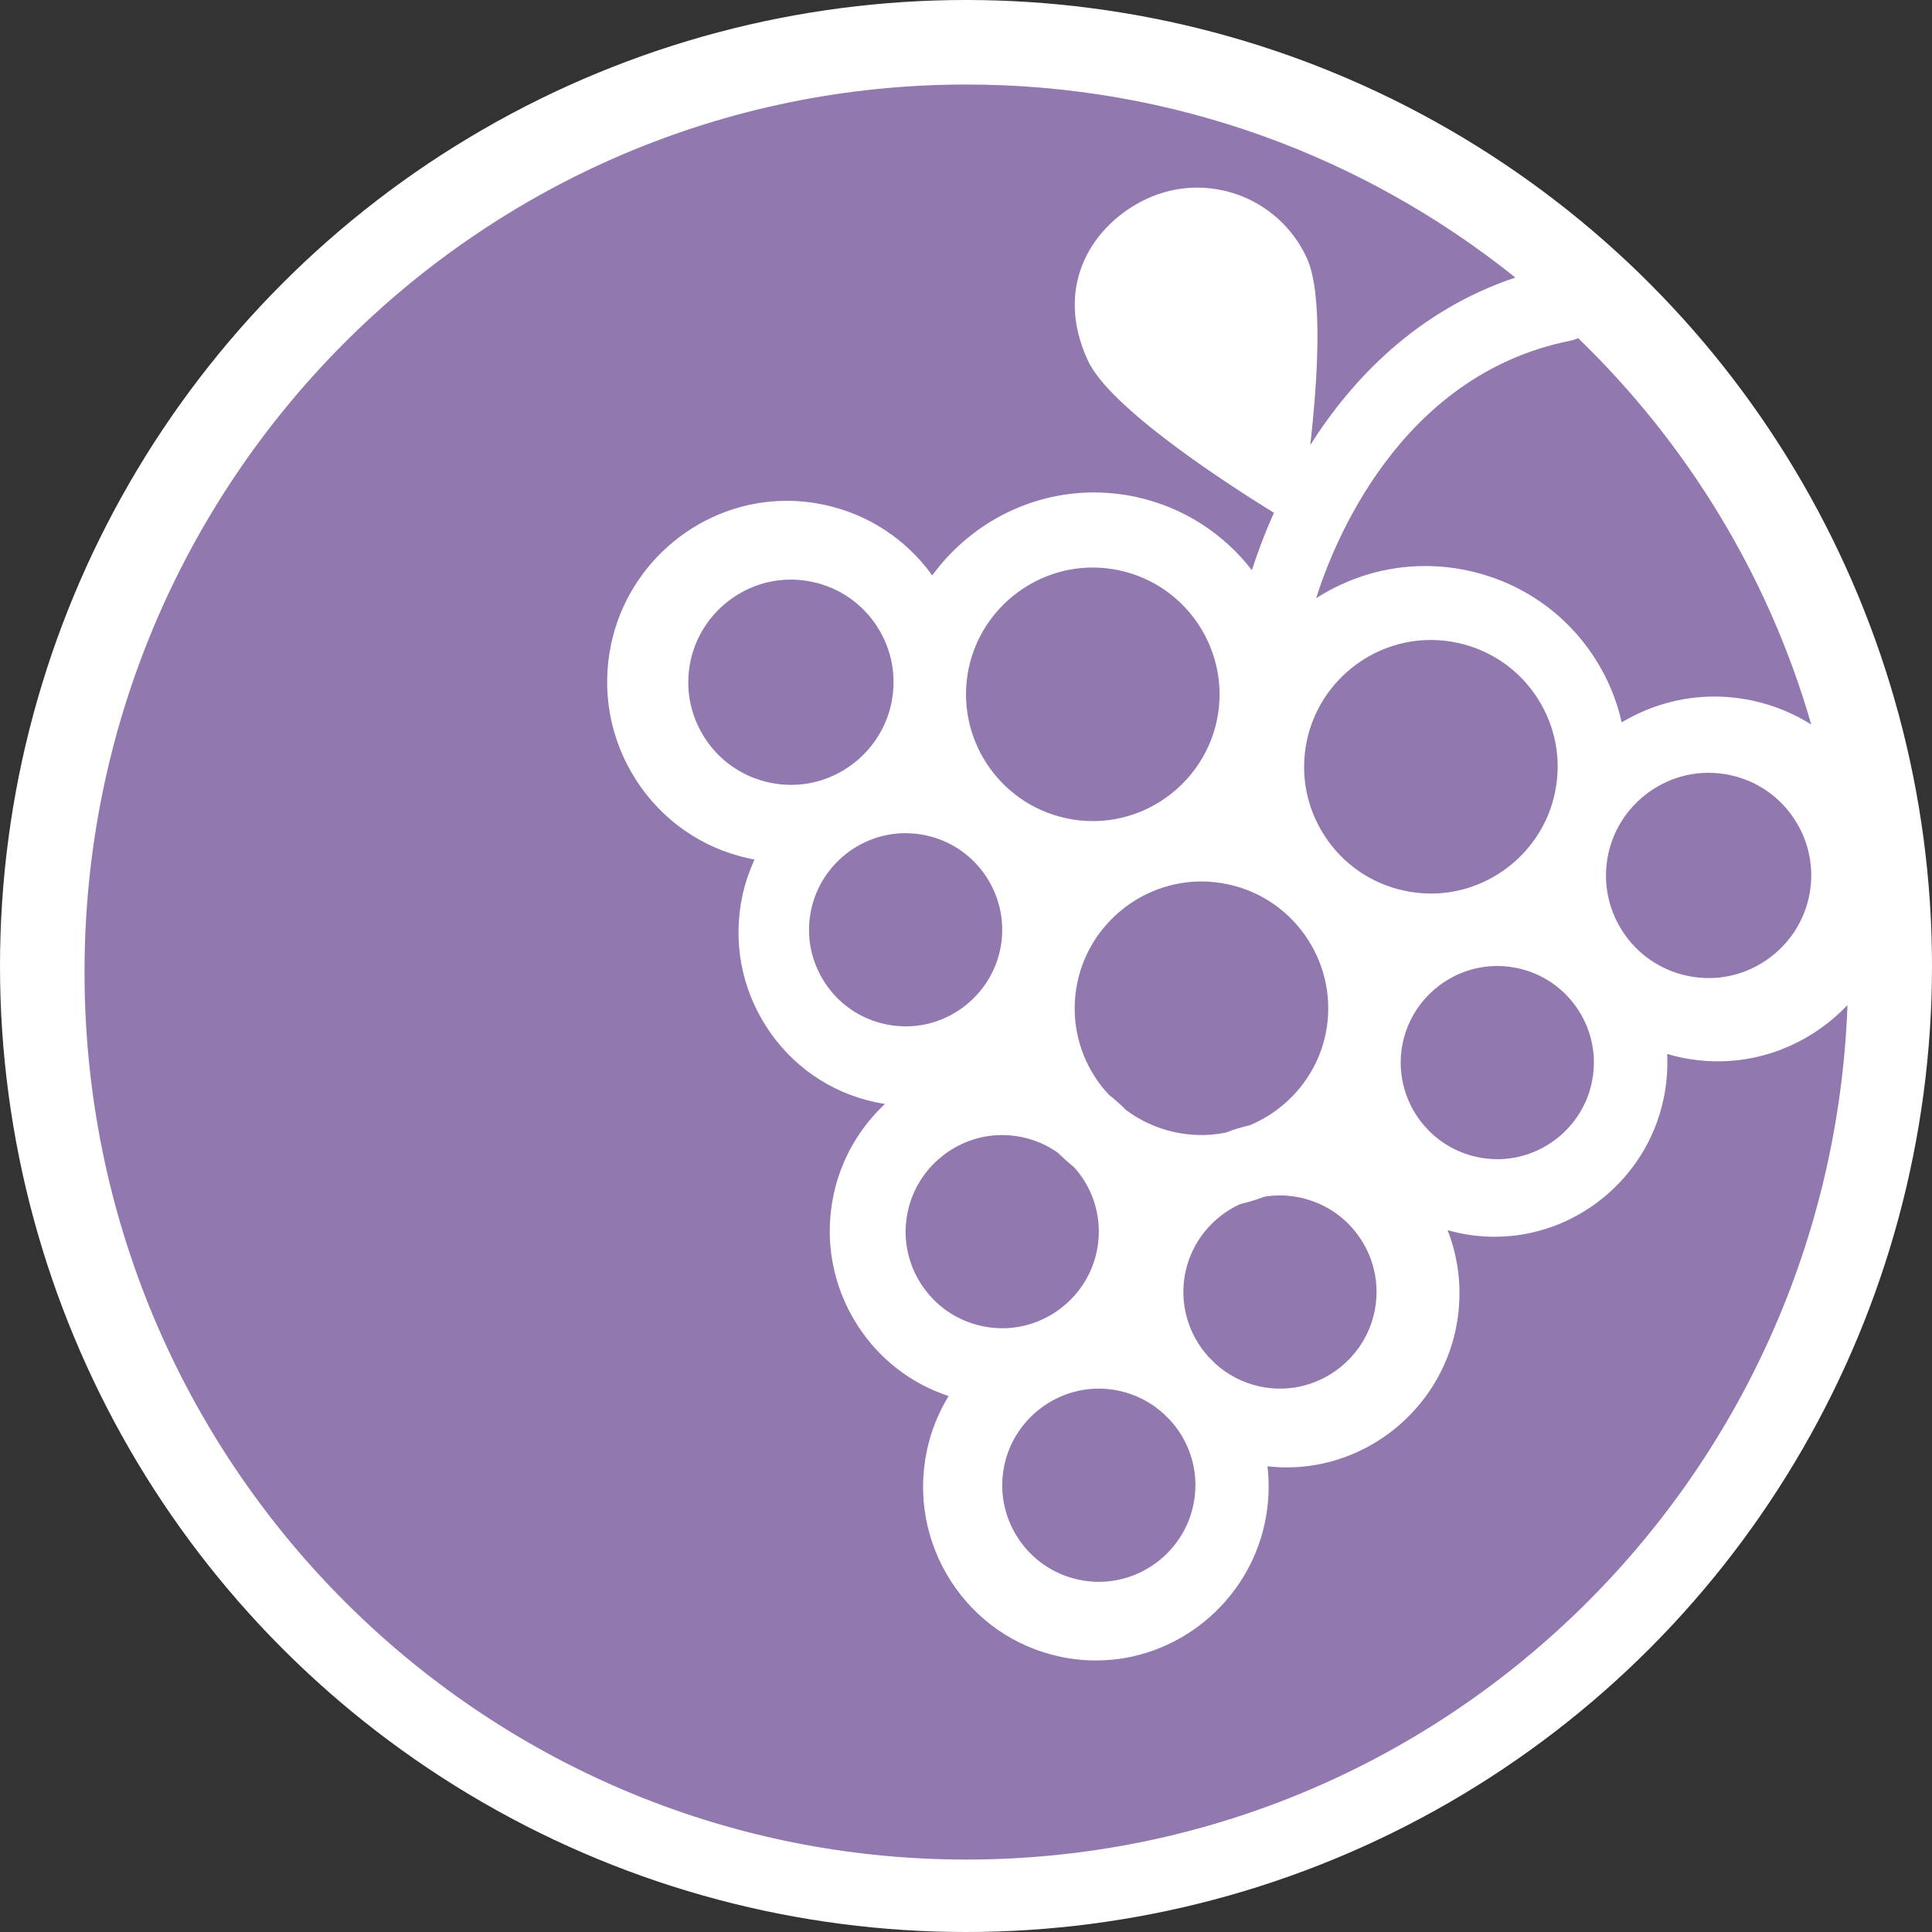 <?xml version="1.0" encoding="UTF-8"?>
<svg width="160px" height="160px" viewBox="0 0 160 160" version="1.1" xmlns="http://www.w3.org/2000/svg" xmlns:xlink="http://www.w3.org/1999/xlink">
    <rect x="0" y="0" width="160" height="160" fill="#333333" stroke="none"/>
    <!-- Generator: Sketch 54.1 (76490) - https://sketchapp.com -->
    <title>Group 20</title>
    <desc>Created with Sketch.</desc>
    <g id="Page-2" stroke="none" stroke-width="1" fill="none" fill-rule="evenodd">
        <g id="Group-20">
            <circle id="Oval" fill="#FFFFFF" cx="80" cy="80" r="80"></circle>
            <g id="IOF2020_Icon_Fruit" transform="translate(7, 7)" fill="#9178AF" fill-rule="nonzero">
                <path d="M82.238,74.294 C81.649,77.036 82.162,79.843 83.684,82.198 C84.026,82.728 84.416,83.214 84.838,83.666 C85.332,84.053 85.802,84.471 86.245,84.922 C87.434,85.806 88.803,86.443 90.296,86.763 C91.028,86.921 91.774,87 92.514,87 C93.19,87 93.852,86.928 94.499,86.801 C95.154,86.546 95.829,86.34 96.522,86.182 C99.621,84.882 102.028,82.132 102.765,78.704 C103.98,73.046 100.365,67.452 94.706,66.237 C93.974,66.079 93.228,66 92.489,66 C87.581,66 83.27,69.488 82.238,74.294 Z" id="Shape"></path>
                <path d="M81.295,60.763 C82.027,60.921 82.774,61 83.514,61 C88.421,61 92.732,57.512 93.765,52.705 C94.98,47.047 91.364,41.453 85.704,40.237 C84.973,40.079 84.227,40 83.487,40 C78.579,40 74.267,43.489 73.235,48.296 C72.02,53.955 75.636,59.548 81.295,60.763 Z" id="Shape"></path>
                <path d="M75.821,71.68 C76.746,67.368 73.992,63.107 69.68,62.18 C69.122,62.06 68.554,62 67.99,62 C64.252,62 60.968,64.658 60.181,68.321 C59.732,70.409 60.124,72.547 61.284,74.341 C62.443,76.136 64.232,77.371 66.322,77.82 C66.879,77.94 67.448,78 68.011,78 C71.749,78.001 75.034,75.342 75.821,71.68 Z" id="Shape"></path>
                <path d="M66.808,51.285 C67.284,49.066 66.868,46.793 65.636,44.887 C64.405,42.981 62.504,41.669 60.286,41.192 C59.692,41.065 59.088,41 58.489,41 C54.518,41 51.029,43.824 50.192,47.716 C49.716,49.935 50.132,52.207 51.364,54.112 C52.595,56.018 54.497,57.331 56.716,57.808 C57.309,57.935 57.913,58 58.512,58 C62.483,58 65.972,55.176 66.808,51.285 Z" id="Shape"></path>
                <path d="M102,42.543 C104.627,40.852 107.738,39.876 111.019,39.876 C112.193,39.876 113.375,40 114.531,40.247 C118.881,41.173 122.607,43.721 125.021,47.424 C126.116,49.102 126.879,50.928 127.302,52.823 C129.567,51.468 132.196,50.685 134.964,50.685 C136.016,50.685 137.075,50.797 138.111,51.017 C139.874,51.393 141.522,52.068 143,53 C139.451,40.681 132.696,29.703 123.693,21 C123.476,21.099 123.247,21.179 123.002,21.227 C108.762,24.089 103.318,38.313 102,42.543 Z" id="Shape"></path>
                <path d="M109.295,66.763 C110.027,66.921 110.774,67 111.513,67 C116.419,67 120.73,63.512 121.762,58.705 C122.351,55.963 121.838,53.156 120.316,50.802 C118.794,48.447 116.446,46.826 113.705,46.237 C112.973,46.079 112.226,46 111.486,46 C106.581,46 102.27,49.488 101.238,54.295 C100.649,57.037 101.162,59.844 102.684,62.198 C104.206,64.553 106.554,66.174 109.295,66.763 Z" id="Shape"></path>
                <path d="M135.272,80.896 C134.224,80.896 133.168,80.782 132.135,80.559 C131.773,80.481 131.417,80.386 131.065,80.283 C131.127,81.529 131.03,82.793 130.762,84.045 C129.356,90.638 123.478,95.423 116.788,95.423 C115.779,95.423 114.764,95.314 113.771,95.099 C113.47,95.034 113.175,94.957 112.883,94.873 C113.904,97.485 114.143,100.34 113.544,103.147 C112.137,109.739 106.259,114.524 99.567,114.524 C99.035,114.524 98.501,114.492 97.969,114.431 C98.149,115.981 98.079,117.567 97.744,119.136 C96.336,125.729 90.458,130.513 83.767,130.513 C82.759,130.513 81.745,130.404 80.752,130.19 C77.017,129.382 73.816,127.158 71.742,123.929 C69.668,120.699 68.967,116.849 69.77,113.089 C70.114,111.474 70.731,109.969 71.559,108.614 C68.454,107.594 65.81,105.552 64.013,102.753 C61.939,99.523 61.238,95.673 62.041,91.913 C62.67,88.965 64.198,86.384 66.288,84.425 C66.012,84.382 65.738,84.333 65.465,84.274 C61.729,83.466 58.529,81.242 56.455,78.012 C54.38,74.782 53.68,70.933 54.483,67.173 C54.707,66.124 55.055,65.127 55.491,64.181 C55.341,64.153 55.19,64.128 55.04,64.096 C51.154,63.256 47.826,60.943 45.669,57.584 C43.511,54.224 42.783,50.22 43.618,46.309 C45.082,39.452 51.195,34.475 58.154,34.475 C59.203,34.475 60.259,34.589 61.291,34.812 C64.912,35.595 68.048,37.657 70.204,40.653 C73.264,36.459 78.197,33.782 83.587,33.782 C84.756,33.782 85.933,33.908 87.085,34.157 C91.042,35.013 94.365,37.233 96.677,40.219 C97.071,38.984 97.663,37.337 98.502,35.468 C94.287,32.864 84.897,26.743 83.096,22.861 C80.166,16.549 83.602,11.517 87.925,9.485 C92.932,7.134 98.882,9.31 101.216,14.347 C102.582,17.291 102.126,24.43 101.51,29.857 C104.953,24.427 110.333,18.717 118.497,15.987 C106.021,5.982 90.22,0 73.028,0 C32.695,0 0,32.908 0,73.5 C0,114.094 32.695,147 73.028,147 C112.449,147 144.569,115.563 146,76.238 C143.259,79.119 139.421,80.896 135.272,80.896 Z" id="Shape"></path>
                <path d="M83.819,96.679 C84.267,94.591 83.876,92.453 82.716,90.659 C82.481,90.295 82.214,89.96 81.93,89.645 C81.473,89.278 81.036,88.887 80.619,88.471 C79.748,87.854 78.755,87.411 77.679,87.181 C77.121,87.061 76.552,87 75.988,87 C72.251,87 68.968,89.658 68.181,93.32 C67.732,95.409 68.124,97.547 69.283,99.342 C70.443,101.136 72.232,102.371 74.32,102.819 C74.879,102.939 75.447,103 76.011,103 C79.748,103 83.032,100.342 83.819,96.679 Z" id="Shape"></path>
                <path d="M136.284,57.192 C135.692,57.064 135.087,57 134.489,57 C130.517,57 127.028,59.824 126.192,63.715 C125.716,65.934 126.132,68.207 127.364,70.113 C128.595,72.019 130.496,73.331 132.715,73.808 C133.309,73.935 133.913,74 134.511,74 C138.483,74 141.971,71.176 142.808,67.286 C143.284,65.066 142.868,62.794 141.636,60.888 C140.403,58.981 138.503,57.669 136.284,57.192 Z" id="Shape"></path>
                <path d="M118.68,73.181 C118.121,73.061 117.553,73 116.989,73 C113.251,73 109.967,75.658 109.179,79.32 C108.253,83.631 111.008,87.893 115.32,88.819 C115.878,88.939 116.447,89 117.011,89 C120.748,89 124.032,86.342 124.819,82.679 C125.268,80.591 124.876,78.453 123.716,76.658 C122.557,74.864 120.768,73.629 118.68,73.181 Z" id="Shape"></path>
                <path d="M100.678,92.181 C100.119,92.061 99.551,92 98.987,92 C98.551,92 98.122,92.04 97.702,92.109 C97.046,92.357 96.372,92.564 95.684,92.727 C93.443,93.757 91.72,95.802 91.179,98.321 C90.616,100.938 91.416,103.531 93.091,105.377 C93.278,105.553 93.459,105.735 93.636,105.921 C94.644,106.838 95.894,107.514 97.319,107.82 C97.877,107.94 98.445,108 99.008,108 C102.747,108 106.032,105.342 106.819,101.68 C107.268,99.591 106.876,97.452 105.716,95.658 C104.556,93.865 102.767,92.63 100.678,92.181 Z" id="Shape"></path>
                <path d="M89.877,110.585 C89.712,110.428 89.552,110.269 89.396,110.106 C88.36,109.154 87.091,108.484 85.68,108.181 C85.121,108.061 84.552,108 83.989,108 C80.251,108 76.967,110.658 76.181,114.32 C75.732,116.409 76.124,118.548 77.284,120.342 C78.444,122.136 80.232,123.372 82.32,123.82 C82.878,123.94 83.447,124 84.01,124 C87.748,124 91.032,121.342 91.819,117.68 C92.268,115.591 91.876,113.453 90.716,111.659 C90.466,111.272 90.181,110.917 89.877,110.585 Z" id="Shape"></path>
            </g>
        </g>
    </g>
</svg>